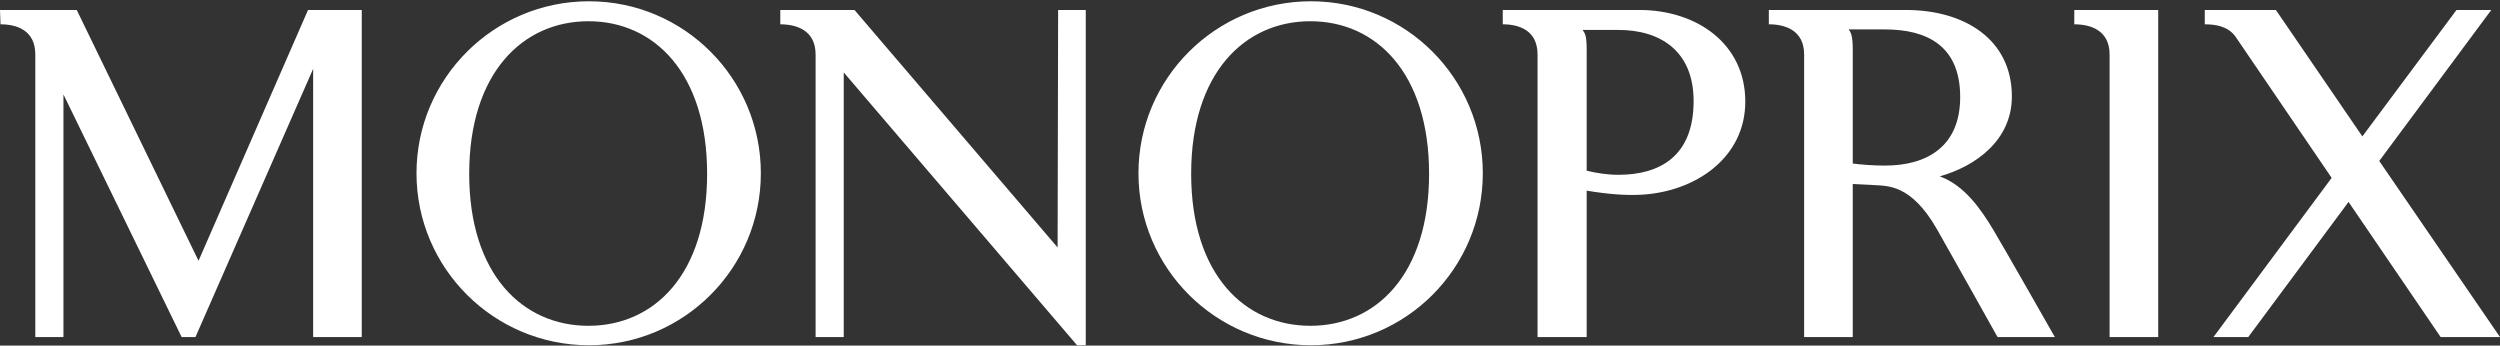 <svg width="1519" height="210" viewBox="0 0 1519 210" fill="none" xmlns="http://www.w3.org/2000/svg">
<rect x="0" y="0" width="1519" height="210" fill="#333333" stroke="none"/>
<path d="M357.832 0.773C300.092 0.773 253.063 47.59 253.063 105.273C253.063 162.987 300.092 209.773 357.832 209.773C415.613 209.773 462.291 162.987 462.291 105.273C462.302 47.59 415.613 0.773 357.832 0.773ZM796.496 0.773C738.725 0.773 691.726 47.59 691.726 105.273C691.726 162.987 738.725 209.773 796.496 209.773C854.276 209.773 900.954 162.987 900.954 105.273C900.954 47.59 854.276 0.773 796.496 0.773ZM0 6.061L0.311 14.769C10.08 14.769 21.451 18.29 21.451 33.119V204.797H38.55V57.378L110.365 204.797H118.759L190.264 41.827V204.797H219.798V6.061H187.155L120.625 158.456L46.633 6.061H0ZM474.105 6.061V14.769C483.844 14.769 495.556 18.29 495.556 33.119V204.797H512.655V44.004L654.42 209.773H659.705V6.061H642.917L642.606 150.37L519.183 6.061H474.105ZM913.079 6.061V14.769C922.838 14.769 934.219 18.32 934.219 33.119V204.797H964.064V115.848C978.032 118.137 988.122 118.754 996.708 118.336C1030.04 116.714 1060.44 95.918 1060.44 61.732C1060.44 26.451 1030.79 6.061 996.086 6.061L913.079 6.061ZM1074.74 6.061V14.769C1084.49 14.769 1096.19 18.26 1096.19 33.119V204.797H1125.73V111.805C1129.71 112.043 1134.41 112.267 1138.16 112.427C1146.65 113.044 1161.1 111.578 1177.02 139.485C1183.21 150.253 1211.22 200.438 1213.71 204.797H1248.53C1248.53 204.797 1217.74 150.674 1211.22 139.796C1203.4 126.748 1193.56 112.623 1178.58 107.14C1200.21 101.128 1222.41 85.324 1222.41 58.622C1222.41 23.888 1193.61 6.061 1158.06 6.061L1074.74 6.061ZM1260.34 6.061V14.769C1270.09 14.769 1281.79 18.29 1281.79 33.119V204.797H1311.33V6.061H1260.34ZM1339.62 6.061V14.769C1346.31 14.769 1353.76 15.973 1358.27 22.233L1416.72 108.073L1344.9 204.797H1366.04L1426.98 122.69L1482.94 204.797H1519L1445.63 97.809L1513.71 6.061H1492.57L1435.37 82.881L1382.83 6.061H1339.62ZM357.521 12.903C397.425 12.903 429.648 44.328 429.648 105.584C429.648 166.821 397.425 197.955 357.521 197.955C317.618 197.955 285.085 166.811 285.085 105.584C285.085 44.367 317.618 12.903 357.521 12.903ZM796.185 12.903C836.088 12.903 868.311 44.328 868.311 105.584C868.311 166.821 836.088 197.955 796.185 197.955C756.222 197.955 723.748 166.811 723.748 105.584C723.748 44.367 756.222 12.903 796.185 12.903ZM1123.24 17.879H1145.31C1170.5 17.879 1191.01 27.583 1191.01 58.933C1191.02 89.526 1170.21 100.608 1145.31 100.608C1138.5 100.608 1131.16 100.071 1125.73 99.364V29.698C1125.73 20.671 1124.15 19.203 1123.24 17.879ZM961.577 18.19H983.34C1008.56 18.19 1029.04 30.758 1029.04 61.421C1029.05 95.139 1008.28 106.206 983.34 106.206C976.545 106.206 970.053 105.162 964.064 103.718V30.32C964.064 21.303 963 20.25 961.577 18.19Z" fill="white"/>
</svg>
